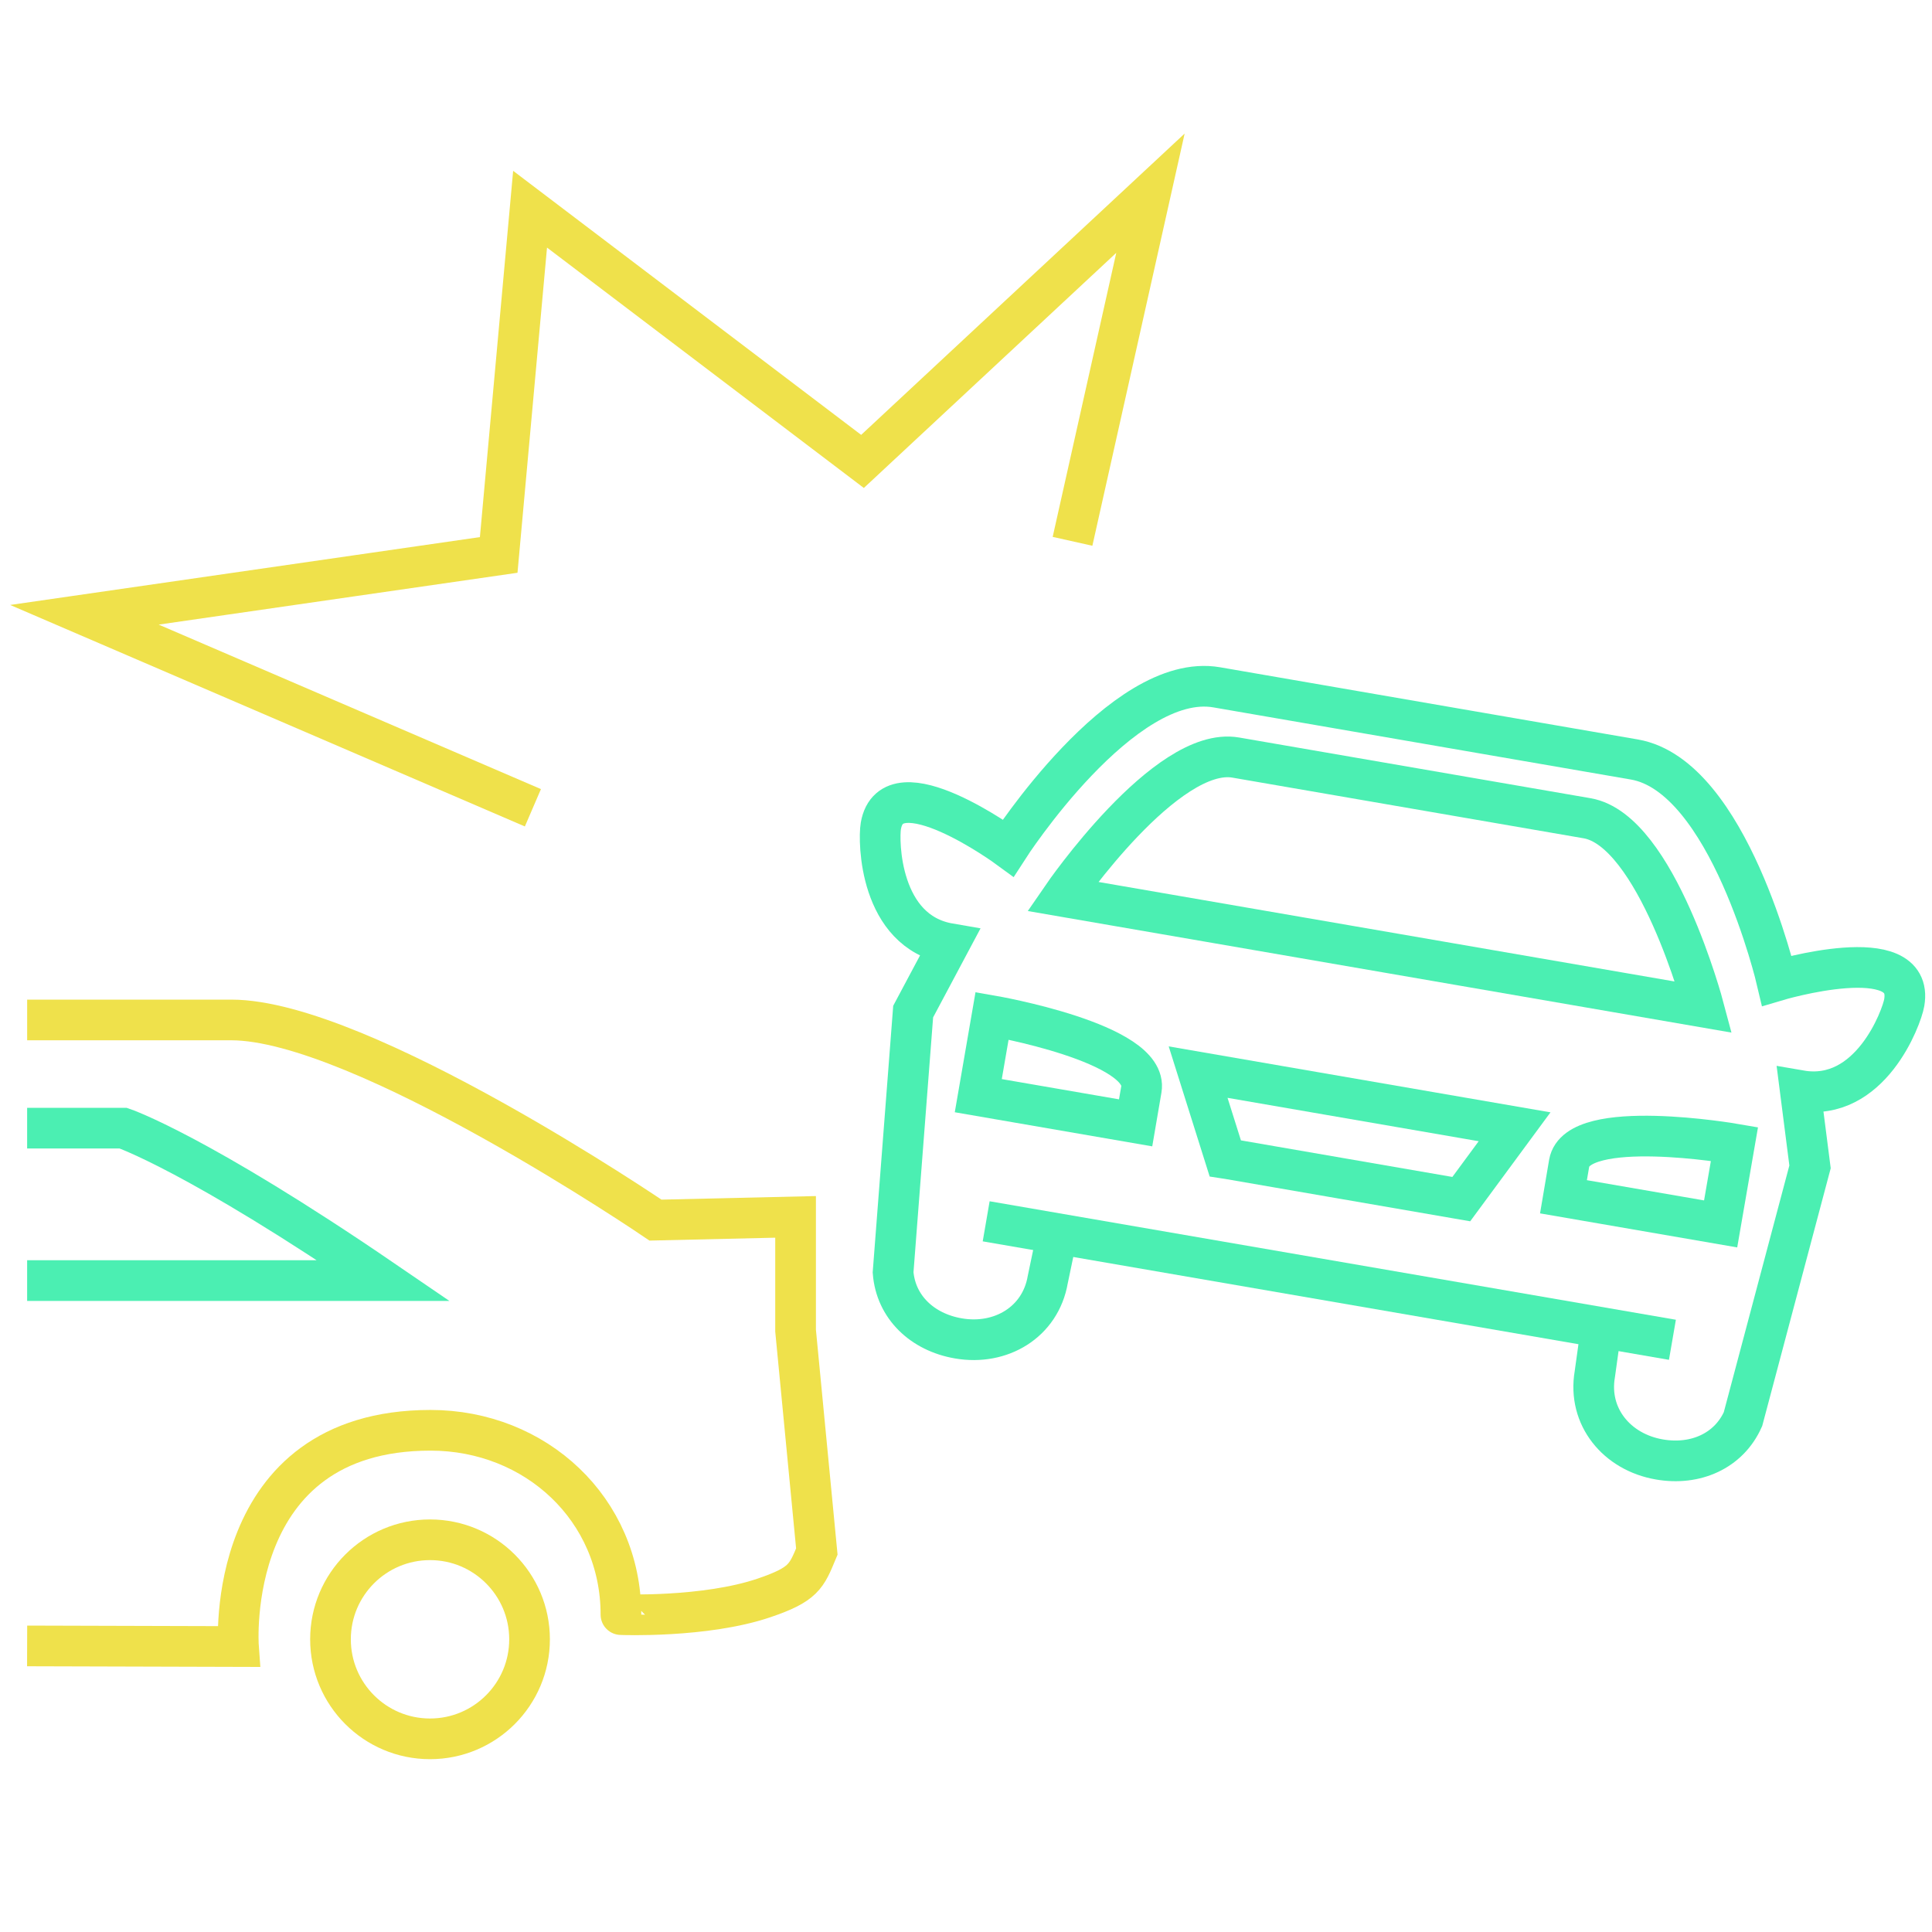 <?xml version="1.0" encoding="utf-8"?>
<!-- Generator: Adobe Illustrator 16.0.0, SVG Export Plug-In . SVG Version: 6.00 Build 0)  -->
<!DOCTYPE svg PUBLIC "-//W3C//DTD SVG 1.1//EN" "http://www.w3.org/Graphics/SVG/1.1/DTD/svg11.dtd">
<svg version="1.1" id="Calque_1" xmlns="http://www.w3.org/2000/svg" xmlns:xlink="http://www.w3.org/1999/xlink" x="0px" y="0px"
	 width="95px" height="95px" viewBox="0 0 95 95" enable-background="new 0 0 95 95" xml:space="preserve">
<g>
	<g>
		<g>
			<path fill="none" stroke="#4BEFB2" stroke-width="2" stroke-miterlimit="10" d="M78.04,40.235l-17.276-2.984
				c-3.424-0.593-8.518,6.826-8.518,6.826l31.526,5.446C83.772,49.523,81.465,40.827,78.04,40.235z"/>
			<line fill="none" stroke="#4BEFB2" stroke-width="2" stroke-miterlimit="10" x1="48.492" y1="60.054" x2="82.236" y2="65.88"/>
			<path fill="none" stroke="#4BEFB2" stroke-width="2" stroke-miterlimit="10" d="M78.739,65.277L78.42,67.57
				c-0.358,2.091,1.084,3.835,3.175,4.194c1.768,0.308,3.412-0.415,4.111-1.982l3.297-12.405l-0.48-3.751
				c3.439,0.594,4.986-3.585,5.112-4.323c0.539-3.112-6.265-1.08-6.265-1.08s-2.353-10.073-7.005-10.877l-9.169-1.584l-11.369-1.965
				c-4.653-0.802-10.25,7.899-10.25,7.899s-5.724-4.197-6.264-1.082c-0.126,0.734-0.075,5.192,3.37,5.785l-1.781,3.343
				l-0.987,12.823c0.133,1.71,1.439,2.942,3.209,3.246c2.09,0.363,4.036-0.797,4.396-2.889l0.473-2.264"/>
			<path fill="none" stroke="#4BEFB2" stroke-width="2" stroke-miterlimit="10" d="M74.475,55.406l-15.561-2.688l1.335,4.241
				c0,0,0.111,0.017,0.166,0.026c1.834,0.318,11.271,1.949,11.271,1.949l0.168,0.029L74.475,55.406z"/>
			<path fill="none" stroke="#4BEFB2" stroke-width="2" stroke-miterlimit="10" d="M84.607,60.182l-7.73-1.335
				c0,0,0.105-0.628,0.282-1.651c0.394-2.28,8.128-0.945,8.128-0.945L84.607,60.182z"/>
			<path fill="none" stroke="#4BEFB2" stroke-width="2" stroke-miterlimit="10" d="M48.104,53.876l7.734,1.336
				c0,0,0.105-0.627,0.285-1.646c0.394-2.282-7.341-3.618-7.341-3.618L48.104,53.876z"/>
		</g>
		<polyline fill="none" stroke="#EFE14B" stroke-width="2" stroke-miterlimit="10" points="26.204,39.72 4.151,30.23 24.522,27.287 
			26.065,10.287 42.411,22.689 56.57,9.5 52.738,26.618 		"/>
	</g>
	<path fill="none" stroke="#4BEFB2" stroke-width="2" stroke-miterlimit="10" d="M1.334,55.473h4.725c0,0,3.624,1.222,12.802,7.495
		H1.334"/>
	<circle fill="none" stroke="#EFE14B" stroke-width="2" stroke-miterlimit="10" cx="21.145" cy="80.608" r="4.894"/>
	<g>
		<g>
			<path fill="none" stroke="#EFE14B" stroke-width="2" stroke-miterlimit="10" d="M1.334,50.153"/>
			<path fill="none" stroke="#EFE14B" stroke-width="2" stroke-miterlimit="10" d="M1.334,80.933"/>
			<path fill="none" stroke="#EFE14B" stroke-width="2" stroke-miterlimit="10" d="M1.334,80.933l10.392,0.03
				c0,0-0.773-10.633,9.443-10.633c5.176,0,9.364,3.884,9.364,9.063c0,0.003,4.136,0.163,7.034-0.82
				c1.955-0.664,2.088-1.055,2.598-2.281L39.12,65.429v-5.593l-6.888,0.159c0,0-14.46-9.842-20.861-9.842c-3.328,0-4.624,0-10.036,0
				"/>
		</g>
	</g>
</g>
</svg>
